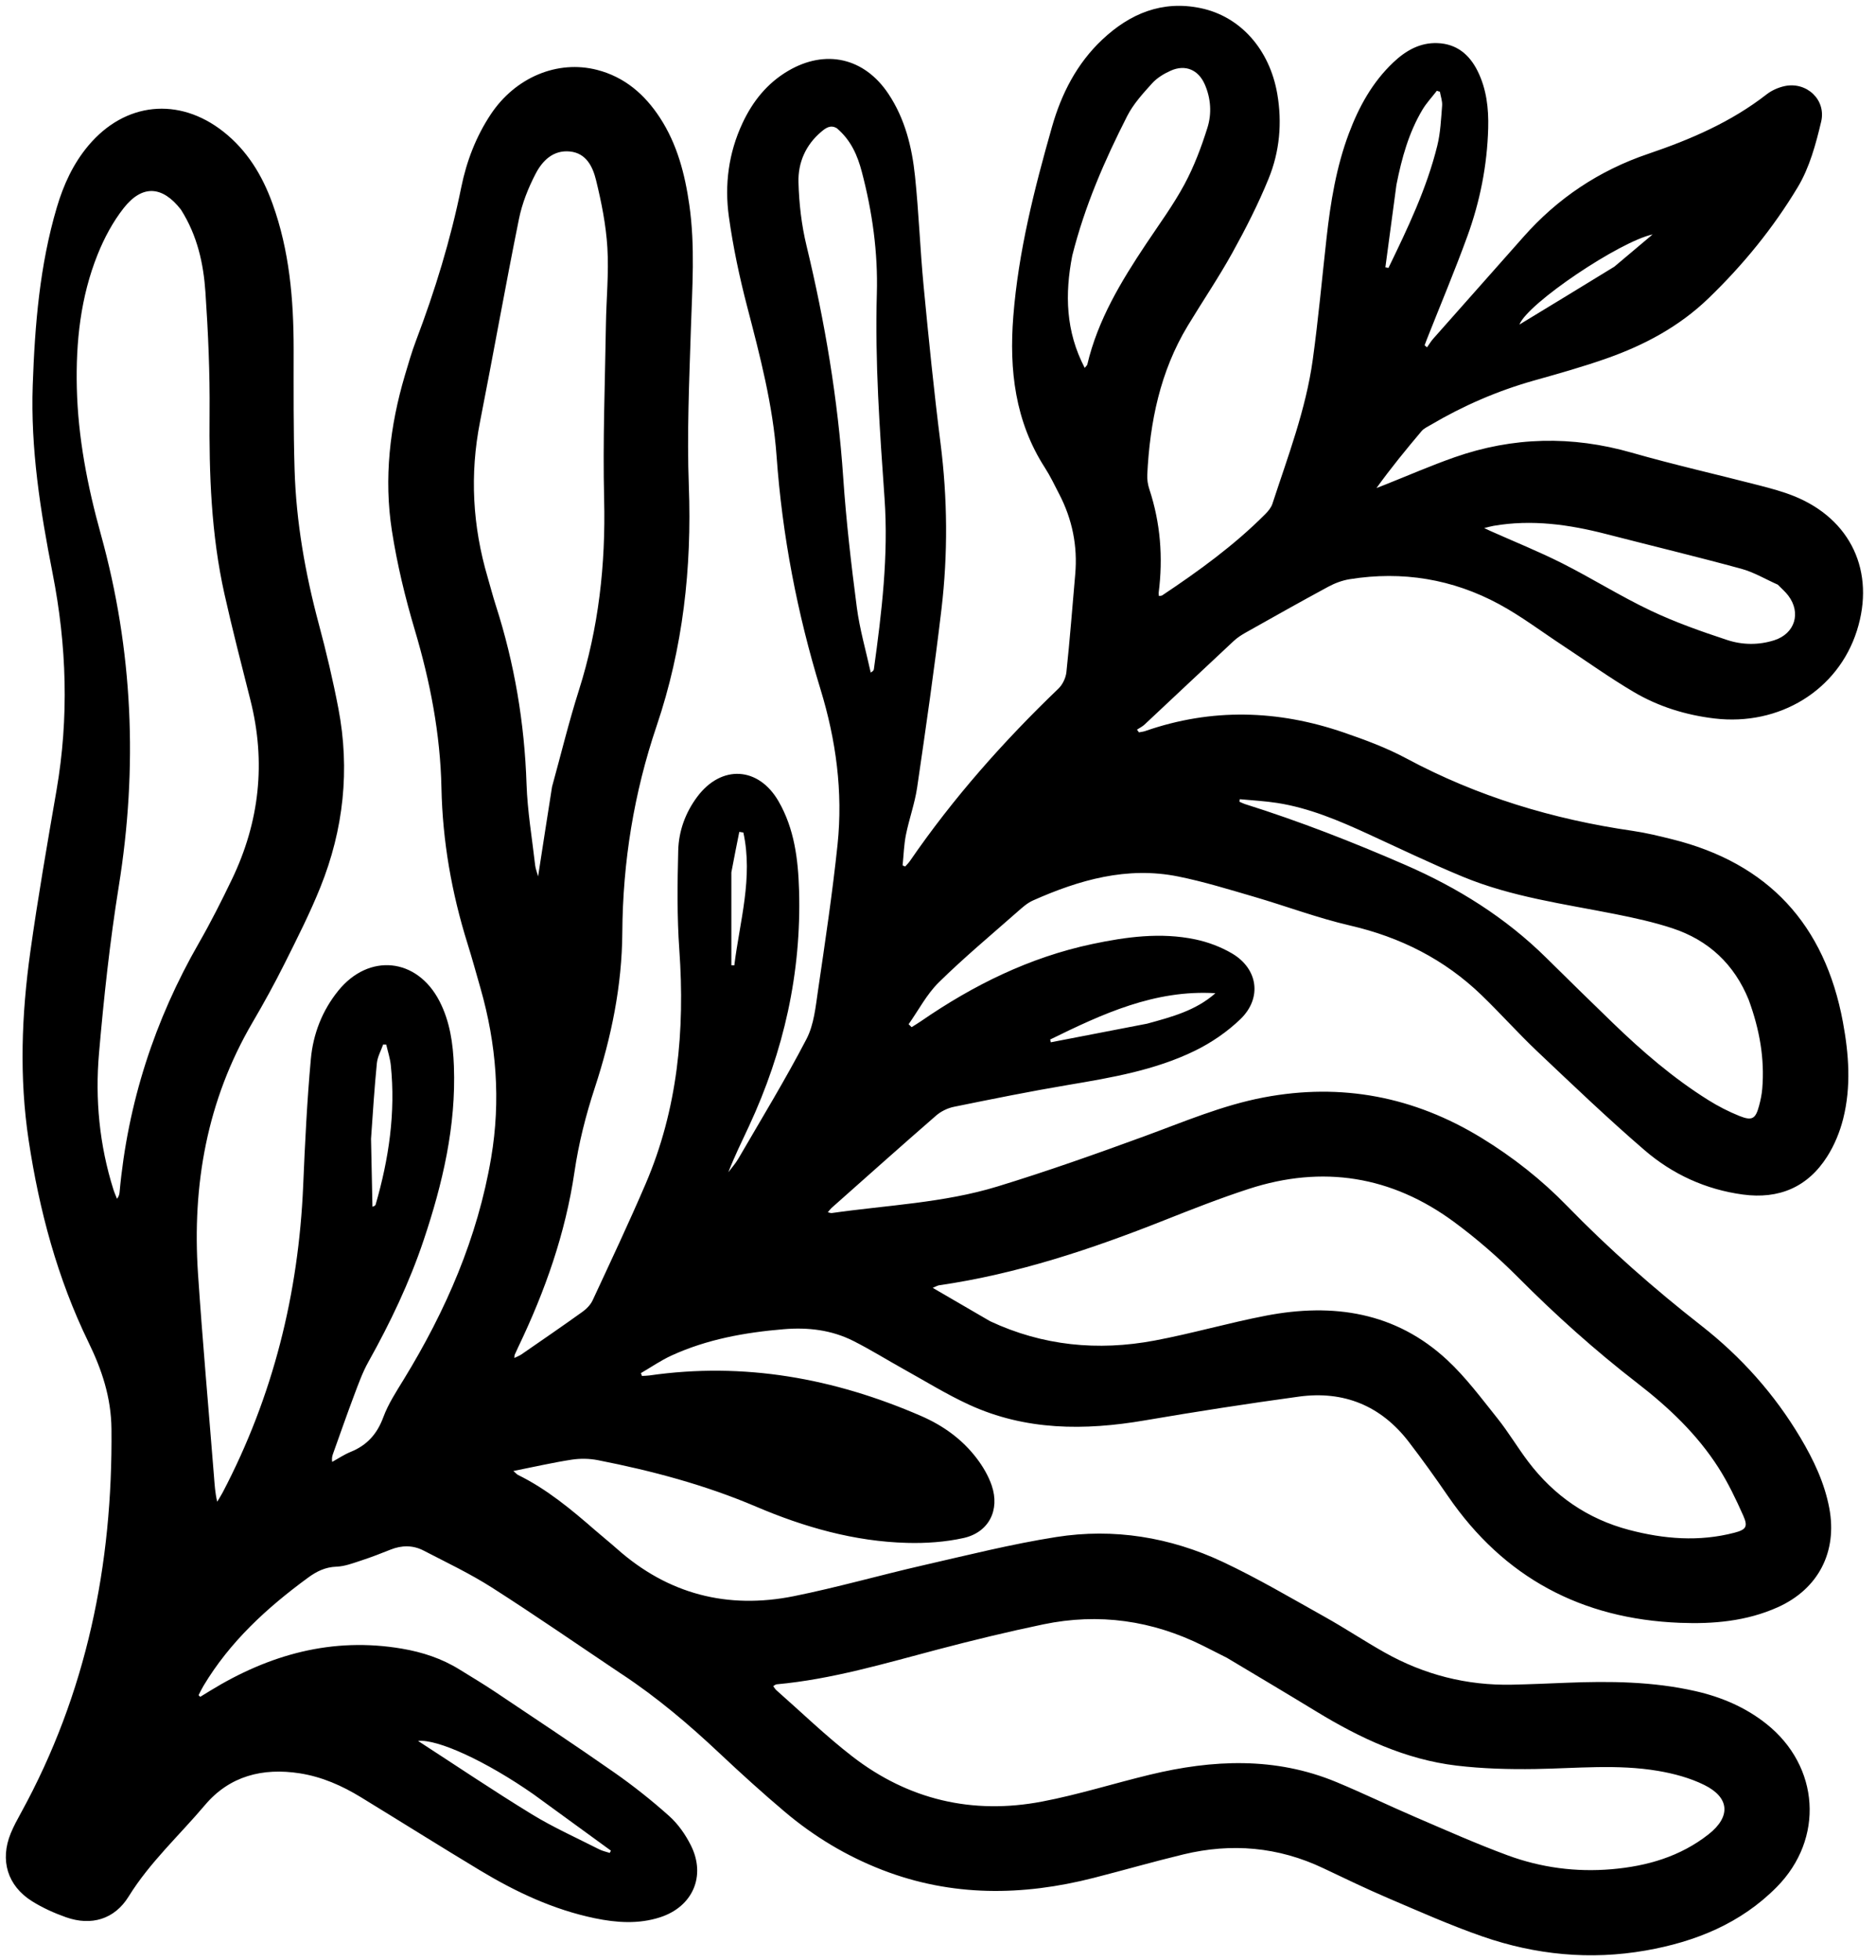<?xml version="1.0" encoding="UTF-8" standalone="no"?><svg xmlns="http://www.w3.org/2000/svg" xmlns:xlink="http://www.w3.org/1999/xlink" data-name="Layer 2" fill="#000000" height="302.3" preserveAspectRatio="xMidYMid meet" version="1" viewBox="-0.9 -0.9 289.4 302.3" width="289.4" zoomAndPan="magnify"><g data-name="Layer 1" id="change1_1"><path d="m95.007,257.264c-6.717-4.5-13.284-9.048-20.012-13.342-3.368-2.15-7.01-3.877-10.568-5.719-1.629-.843-3.357-.826-5.082-.136-1.49.596-2.99,1.179-4.515,1.675-1.251.407-2.537.907-3.823.953-1.718.062-3.053.718-4.381,1.691-6.341,4.642-12.059,9.876-16.141,16.696-.276.461-.504.95-.755,1.427.087.086.174.171.26.257.498-.306.995-.611,1.493-.917,9.121-5.598,18.868-8.341,29.625-6.51,3.154.537,6.141,1.515,8.872,3.209,1.846,1.145,3.717,2.254,5.521,3.463,6.122,4.099,12.268,8.166,18.307,12.387,2.972,2.077,5.835,4.344,8.535,6.762,1.371,1.228,2.509,2.862,3.338,4.519,2.361,4.722.283,9.449-4.743,11.081-3.333,1.082-6.729.845-10.092.147-6.371-1.321-12.176-4.054-17.706-7.384-6.151-3.704-12.231-7.524-18.357-11.27-2.925-1.789-6.032-3.16-9.445-3.692-5.708-.89-10.827.403-14.619,4.894-3.949,4.677-8.512,8.827-11.777,14.107-2.172,3.513-5.757,4.574-9.658,3.195-1.813-.641-3.611-1.45-5.237-2.468-3.803-2.38-4.987-6.332-3.289-10.477.446-1.089,1.016-2.132,1.584-3.165,10.124-18.436,14.155-38.267,13.953-59.174-.047-4.899-1.491-9.169-3.54-13.376-4.806-9.87-7.595-20.328-9.231-31.127-1.47-9.707-1.098-19.428.254-29.097,1.164-8.323,2.607-16.608,4.038-24.891,1.938-11.222,1.585-22.357-.611-33.519-1.879-9.551-3.399-19.174-3.055-28.971.325-9.269,1.07-18.488,3.725-27.441,1.03-3.473,2.518-6.721,4.874-9.518,5.63-6.682,13.928-7.54,20.796-2.14,3.685,2.898,6.013,6.748,7.582,11.084,2.627,7.257,3.271,14.81,3.272,22.46,0,6.186-.042,12.375.143,18.556.242,8.109,1.647,16.051,3.75,23.888,1.15,4.285,2.173,8.614,3.007,12.97,1.805,9.433.805,18.659-2.767,27.544-1.617,4.022-3.588,7.909-5.53,11.792-1.542,3.082-3.207,6.109-4.949,9.084-7.028,12.004-9.327,25.044-8.41,38.739.701,10.46,1.644,20.904,2.474,31.356.097,1.222.162,2.446.491,3.81.286-.484.595-.955.856-1.452,7.763-14.818,11.697-30.633,12.406-47.31.276-6.507.592-13.02,1.182-19.504.35-3.844,1.739-7.449,4.22-10.52,4.734-5.858,12.167-5.101,15.622,1.596,1.619,3.138,2.097,6.554,2.226,10.02.345,9.257-1.742,18.106-4.653,26.797-2.197,6.56-5.165,12.775-8.539,18.811-.912,1.632-1.55,3.428-2.213,5.186-1.116,2.959-2.152,5.948-3.221,8.924-.123.342-.243.686-.156,1.312.952-.522,1.865-1.141,2.864-1.546,2.514-1.018,4.072-2.754,5.025-5.335.76-2.057,2.003-3.954,3.16-5.844,6.496-10.613,11.392-21.839,13.482-34.195,1.495-8.836.809-17.509-1.637-26.083-.661-2.317-1.3-4.641-2.019-6.94-2.441-7.806-3.844-15.792-4.014-23.965-.173-8.337-1.737-16.394-4.109-24.371-1.49-5.011-2.73-10.139-3.533-15.3-1.261-8.095-.324-16.114,1.997-23.962.536-1.811,1.063-3.632,1.732-5.396,2.921-7.698,5.325-15.537,6.969-23.619.812-3.995,2.267-7.808,4.544-11.239,3.791-5.713,10.3-8.441,16.418-6.861,4.248,1.097,7.339,3.777,9.689,7.38,2.668,4.09,3.852,8.69,4.533,13.455.909,6.357.442,12.724.239,19.1-.257,8.07-.62,16.16-.318,24.218.474,12.661-.898,24.991-4.964,37.002-3.499,10.336-5.227,20.953-5.297,31.874-.052,8.191-1.69,16.157-4.236,23.912-1.404,4.276-2.493,8.573-3.15,13.039-1.385,9.418-4.523,18.32-8.632,26.888-.204.426-.402.855-.591,1.287-.035.08-.017.182-.037.478.426-.215.792-.349,1.104-.564,3.148-2.175,6.305-4.338,9.413-6.568.628-.45,1.239-1.087,1.559-1.777,2.766-5.953,5.569-11.893,8.159-17.924,4.962-11.556,6.09-23.672,5.205-36.114-.361-5.075-.296-10.192-.17-15.284.074-3.006,1.093-5.841,2.93-8.304,3.721-4.99,9.474-4.673,12.567.723,2.424,4.229,3.002,8.911,3.143,13.669.378,12.756-2.357,24.86-7.727,36.398-1.091,2.343-2.235,4.661-3.186,7.108.52-.698,1.115-1.353,1.549-2.102,3.553-6.124,7.249-12.175,10.514-18.45,1.156-2.222,1.406-4.978,1.781-7.533,1.096-7.47,2.22-14.943,3.007-22.449.853-8.131-.238-16.14-2.627-23.939-3.599-11.748-5.902-23.711-6.779-35.982-.561-7.843-2.559-15.449-4.539-23.048-1.188-4.558-2.171-9.197-2.819-13.86-.685-4.93-.049-9.813,2.09-14.399,1.574-3.374,3.816-6.185,7.068-8.092,5.77-3.385,11.748-2.015,15.456,3.554,2.557,3.84,3.632,8.21,4.1,12.694.588,5.633.787,11.306,1.328,16.945.776,8.085,1.586,16.169,2.607,24.226,1.083,8.538,1.154,17.071.147,25.587-1.087,9.185-2.411,18.344-3.751,27.497-.361,2.465-1.237,4.85-1.73,7.301-.312,1.55-.353,3.155-.515,4.735.134.054.267.108.401.162.246-.282.522-.543.732-.849,6.665-9.697,14.424-18.446,22.905-26.582.644-.618,1.137-1.652,1.231-2.542.533-5.023.919-10.062,1.361-15.095.383-4.354-.455-8.465-2.46-12.339-.716-1.384-1.39-2.801-2.231-4.108-4.603-7.15-5.506-15.091-4.864-23.295.781-9.979,3.238-19.647,5.966-29.235,1.453-5.108,3.832-9.775,7.765-13.474,4.263-4.009,9.231-6.079,15.149-4.853,6.164,1.277,10.653,6.376,11.838,13.196.78,4.489.369,8.926-1.329,13.095-1.597,3.92-3.535,7.723-5.589,11.43-2.127,3.839-4.6,7.484-6.874,11.243-4.275,7.066-5.861,14.879-6.258,23.002-.036.737.089,1.523.321,2.226,1.72,5.212,2.128,10.532,1.438,15.956-.017.133.018.273.036.508.195-.033.388-.013.512-.095,5.628-3.753,11.098-7.711,15.89-12.522.454-.456.915-1.009,1.109-1.603,2.389-7.314,5.162-14.538,6.222-22.207.866-6.266,1.433-12.573,2.137-18.862.611-5.458,1.492-10.86,3.433-16.031,1.543-4.112,3.622-7.902,6.852-10.959,1.91-1.807,4.099-3.084,6.826-2.978,2.943.114,4.913,1.751,6.181,4.301,1.382,2.781,1.719,5.784,1.635,8.831-.158,5.714-1.262,11.278-3.208,16.63-1.935,5.323-4.136,10.55-6.219,15.82-.133.337-.256.677-.384,1.016.126.104.252.208.378.312.316-.444.595-.921.954-1.328,4.632-5.237,9.284-10.457,13.914-15.697,5.28-5.977,11.695-10.251,19.24-12.808,6.521-2.209,12.785-4.898,18.274-9.174.791-.616,1.814-1.07,2.798-1.278,3.361-.709,6.423,2.096,5.616,5.497-.82,3.458-1.794,7.064-3.596,10.067-3.794,6.32-8.466,12.043-13.809,17.189-4.489,4.323-9.832,7.176-15.623,9.222-3.691,1.304-7.473,2.364-11.245,3.425-5.63,1.585-10.938,3.888-15.968,6.854-.487.287-1.047.537-1.398.953-2.397,2.837-4.748,5.713-6.96,8.783.417-.163.835-.325,1.251-.49,3.599-1.428,7.153-2.981,10.804-4.26,9.007-3.156,18.091-3.349,27.307-.712,6.532,1.869,13.17,3.365,19.75,5.067,1.78.46,3.572.942,5.274,1.625,8.814,3.537,12.605,11.688,9.727,20.764-2.912,9.185-11.947,14.736-21.991,13.535-4.425-.529-8.628-1.835-12.44-4.086-3.774-2.228-7.348-4.795-11.014-7.207-3.232-2.127-6.342-4.484-9.732-6.32-7.198-3.898-14.944-5.161-23.05-3.866-1.139.182-2.292.609-3.311,1.159-4.282,2.31-8.52,4.701-12.762,7.085-.654.368-1.301.79-1.847,1.299-4.593,4.281-9.159,8.591-13.745,12.879-.337.315-.774.523-1.164.78.102.14.203.28.305.42.328-.067.668-.098.981-.207,10.222-3.556,20.435-3.262,30.584.221,3.299,1.132,6.617,2.359,9.679,4.002,10.965,5.884,22.645,9.398,34.909,11.174,2.052.297,4.081.795,6.096,1.296,14.871,3.697,23.562,13.195,26.345,28.189.921,4.963,1.285,9.969.042,14.91-.509,2.025-1.347,4.061-2.463,5.82-3.004,4.733-7.451,6.615-13.003,5.869-5.739-.772-10.857-3.125-15.178-6.845-5.685-4.894-11.113-10.09-16.565-15.248-2.948-2.79-5.654-5.836-8.576-8.655-5.716-5.515-12.513-8.937-20.273-10.734-5.044-1.168-9.928-3.013-14.91-4.465-3.847-1.121-7.692-2.309-11.612-3.099-7.892-1.592-15.268.523-22.411,3.7-.882.392-1.653,1.091-2.391,1.742-4.076,3.592-8.259,7.078-12.128,10.882-1.866,1.834-3.125,4.285-4.658,6.457.153.152.306.303.458.455.478-.303.967-.591,1.433-.912,8.092-5.578,16.781-9.866,26.446-11.911,5.237-1.108,10.56-1.829,15.887-.713,1.952.409,3.924,1.15,5.645,2.156,4.031,2.356,4.689,6.89,1.311,10.145-2.036,1.962-4.496,3.644-7.043,4.884-6.129,2.986-12.81,4.13-19.487,5.253-5.908.993-11.784,2.183-17.655,3.378-.975.198-2.003.698-2.753,1.35-5.419,4.709-10.773,9.493-16.144,14.257-.169.15-.298.344-.564.656.293.062.454.142.6.121,8.551-1.221,17.27-1.556,25.577-4.099,7.624-2.333,15.153-4.999,22.644-7.738,6.078-2.222,12.035-4.782,18.435-5.995,12.009-2.276,23.195-.114,33.599,6.253,4.821,2.951,9.242,6.43,13.172,10.47,6.471,6.653,13.408,12.756,20.715,18.469,6.159,4.815,11.31,10.577,15.314,17.315,2.011,3.385,3.698,6.923,4.435,10.832,1.271,6.74-1.689,12.472-7.945,15.279-4.813,2.159-9.929,2.611-15.122,2.404-15.132-.601-27.126-6.959-35.745-19.52-1.95-2.841-3.958-5.648-6.057-8.381-4.286-5.581-10.028-7.927-16.953-6.981-7.949,1.086-15.882,2.318-23.791,3.67-9.271,1.586-18.382,1.576-27.092-2.425-3.465-1.591-6.73-3.618-10.073-5.472-2.601-1.442-5.128-3.026-7.781-4.361-3.372-1.697-6.985-2.123-10.756-1.806-5.974.502-11.806,1.548-17.286,4.056-1.644.752-3.152,1.799-4.723,2.711.053.146.105.292.158.438.381-.023.766-.019,1.143-.073,14.596-2.104,28.5.423,41.916,6.246,3.402,1.477,6.346,3.588,8.589,6.54.956,1.259,1.802,2.694,2.31,4.182,1.294,3.789-.452,7.237-4.35,8.1-2.822.625-5.803.828-8.701.75-8.135-.217-15.868-2.423-23.295-5.589-7.872-3.356-16.062-5.529-24.417-7.17-1.309-.257-2.731-.276-4.05-.073-2.909.449-5.785,1.111-8.976,1.745.433.378.546.526.694.599,4.46,2.188,8.233,5.33,11.945,8.561,1.105.961,2.25,1.876,3.345,2.848,7.876,6.993,17.061,9.351,27.281,7.295,6.706-1.349,13.301-3.243,19.974-4.768,6.808-1.556,13.603-3.265,20.491-4.352,8.891-1.402,17.582.018,25.715,3.84,5.373,2.525,10.509,5.561,15.701,8.46,3.133,1.749,6.128,3.744,9.256,5.504,6.102,3.433,12.675,5.115,19.689,4.964,2.786-.06,5.571-.182,8.356-.294,6.673-.268,13.325-.204,19.882,1.284,4.012.91,7.73,2.482,10.974,5.063,8.205,6.527,8.961,17.694,1.584,25.155-5.556,5.62-12.557,8.443-20.209,9.785-8.563,1.502-16.988.675-25.152-2.154-4.944-1.713-9.744-3.854-14.562-5.912-3.387-1.447-6.708-3.051-10.036-4.631-6.94-3.295-14.152-3.912-21.569-2.123-4.636,1.118-9.222,2.443-13.844,3.622-10.979,2.802-21.866,2.929-32.59-1.219-5.518-2.134-10.528-5.148-15.033-8.951-3.463-2.924-6.824-5.975-10.126-9.08-4.692-4.413-9.582-8.565-15.048-12.175ZM27.028,31.445c-2.864-3.696-5.977-3.915-8.858-.243-1.662,2.117-2.988,4.601-3.996,7.108-2.648,6.581-3.387,13.519-3.224,20.571.178,7.703,1.654,15.225,3.699,22.594,4.974,17.922,5.725,35.974,2.772,54.307-1.372,8.52-2.3,17.127-3.047,25.727-.616,7.094.057,14.158,2.216,21.011.155.492.371.965.559,1.448.317-.414.372-.732.401-1.052,1.248-13.714,5.392-26.494,12.25-38.429,1.833-3.19,3.492-6.487,5.086-9.804,4.248-8.844,5.261-18.044,2.85-27.597-1.375-5.448-2.786-10.89-4.01-16.372-2.05-9.182-2.381-18.508-2.296-27.89.056-6.224-.218-12.463-.64-18.675-.298-4.39-1.237-8.704-3.764-12.703Zm161.342,223.304c-1.222-.618-2.441-1.241-3.666-1.853-7.843-3.915-16.085-5.088-24.66-3.304-5.451,1.134-10.869,2.451-16.254,3.867-8.22,2.162-16.372,4.604-24.89,5.379-.156.014-.3.154-.521.273.19.255.299.468.466.615,3.897,3.43,7.638,7.063,11.736,10.232,8.653,6.691,18.541,9.003,29.262,6.961,5.6-1.066,11.071-2.8,16.622-4.14,9.699-2.343,19.357-2.788,28.801,1.134,4.097,1.702,8.093,3.644,12.17,5.395,4.726,2.03,9.431,4.129,14.253,5.905,5.147,1.896,10.532,2.608,16.03,2.136,5.467-.469,10.595-1.949,14.973-5.402,3.426-2.702,3.24-5.655-.683-7.591-2.201-1.086-4.689-1.755-7.124-2.168-6.283-1.068-12.621-.389-18.944-.292-4.048.063-8.132-.046-12.147-.525-7.885-.941-14.927-4.257-21.641-8.35-4.515-2.753-9.063-5.452-13.783-8.273Zm-36.529-51.905c8.112,3.795,16.617,4.618,25.327,2.989,5.797-1.084,11.485-2.746,17.279-3.856,10.303-1.973,19.943-.552,27.907,6.849,2.881,2.677,5.272,5.904,7.744,8.993,1.708,2.134,3.108,4.513,4.762,6.694,3.986,5.255,9.165,8.833,15.554,10.513,5.364,1.411,10.799,1.855,16.249.431,1.796-.469,2.115-.936,1.361-2.629-1.129-2.533-2.335-5.067-3.825-7.398-3.292-5.15-7.684-9.306-12.498-13.025-6.513-5.033-12.621-10.507-18.431-16.346-3.053-3.067-6.36-5.941-9.842-8.51-9.638-7.111-20.291-8.819-31.695-5.109-4.396,1.43-8.712,3.123-13.013,4.829-11.269,4.469-22.717,8.29-34.769,10.036-.208.03-.402.159-.966.391,3.065,1.787,5.866,3.42,8.855,5.148Zm-67.579-82.42c1.369-4.96,2.582-9.969,4.139-14.869,3.053-9.611,4.143-19.407,3.895-29.476-.22-8.959.139-17.933.275-26.901.06-3.965.464-7.944.226-11.887-.212-3.502-.913-7.007-1.752-10.424-.498-2.025-1.485-4.158-4.041-4.409-2.572-.252-4.236,1.438-5.269,3.421-1.141,2.189-2.091,4.577-2.579,6.988-2.106,10.41-3.956,20.871-6.008,31.292-1.595,8.1-1.148,16.062,1.175,23.952.427,1.45.801,2.915,1.264,4.353,2.884,8.96,4.425,18.13,4.739,27.55.14,4.184.854,8.349,1.33,12.521.058.506.258.995.454,1.718.733-4.749,1.416-9.172,2.153-13.829Zm184.609,32.876c-2.23-5.505-6.201-9.22-11.802-11.059-2.861-.939-5.83-1.59-8.789-2.178-7.918-1.573-15.969-2.645-23.492-5.752-4.972-2.054-9.825-4.399-14.719-6.641-4.476-2.051-9.001-3.969-13.903-4.742-1.918-.302-3.869-.395-5.805-.584-.022.128-.044.255-.066.383.28.122.552.272.842.363,8.435,2.654,16.653,5.863,24.76,9.392,8.1,3.526,15.455,8.115,21.757,14.341,3.394,3.353,6.802,6.692,10.232,10.008,4.56,4.407,9.352,8.541,14.744,11.911,1.513.946,3.126,1.776,4.78,2.442,1.982.797,2.511.463,3.052-1.554.232-.863.418-1.752.492-2.64.387-4.648-.412-9.128-2.085-13.69ZM128.197,18.877c-.984-.591-1.73-.027-2.42.556-2.397,2.024-3.58,4.761-3.501,7.76.085,3.274.468,6.605,1.237,9.787,2.844,11.78,4.841,23.668,5.666,35.772.455,6.681,1.226,13.348,2.094,19.989.443,3.392,1.414,6.715,2.146,10.069.354-.188.466-.345.489-.515,1.21-8.752,2.271-17.504,1.643-26.38-.742-10.502-1.487-20.997-1.185-31.553.182-6.33-.7-12.632-2.323-18.784-.656-2.486-1.647-4.833-3.846-6.701Zm36.312,19.654c-1.152,5.915-1.016,11.676,1.924,17.298.238-.301.37-.395.398-.514,1.624-6.892,5.217-12.819,9.083-18.618,2.017-3.026,4.187-5.977,5.905-9.168,1.484-2.756,2.608-5.747,3.548-8.742.68-2.169.534-4.507-.412-6.669-.988-2.258-2.992-3.119-5.233-2.128-1.057.467-2.135,1.121-2.899,1.966-1.416,1.567-2.897,3.19-3.842,5.048-3.471,6.825-6.537,13.833-8.473,21.529Zm108.841,50.73c-1.877-.833-3.685-1.921-5.644-2.455-6.916-1.884-13.888-3.561-20.83-5.35-5.719-1.474-11.478-2.285-17.374-1.266-.379.065-.75.176-1.441.341.529.251.733.352.941.445,3.702,1.652,7.473,3.167,11.089,4.99,4.592,2.315,8.966,5.072,13.606,7.276,3.814,1.811,7.834,3.234,11.853,4.555,2.332.766,4.851.808,7.265.033,3.182-1.021,4.174-4.229,2.143-6.896-.426-.559-.968-1.029-1.609-1.673Zm-58.829-61.672c-.569,4.246-1.138,8.491-1.707,12.737.159.029.317.058.476.088,2.961-6.105,5.901-12.229,7.535-18.86.491-1.993.577-4.095.741-6.156.056-.702-.217-1.43-.339-2.146-.156-.052-.313-.104-.469-.156-.755.98-1.617,1.895-2.244,2.951-2.074,3.494-3.16,7.351-3.993,11.542Zm-133.096,248.221c-7.306-5.103-14.824-8.563-17.832-8.243,5.809,3.764,11.59,7.664,17.533,11.3,3.326,2.035,6.915,3.64,10.399,5.413.509.259,1.09.375,1.638.557.058-.118.117-.237.175-.355-3.916-2.851-7.832-5.702-11.913-8.671Zm94.653-118.855c3.736-1.027,7.494-2.004,10.518-4.694-9.357-.567-17.45,3.198-25.492,7.141.033.143.066.286.099.429,4.881-.944,9.762-1.888,14.875-2.875Zm-119.741,17.764c.073,3.49.146,6.98.219,10.47.348-.105.455-.207.491-.329,2.036-7.03,3.099-14.171,2.34-21.501-.111-1.071-.463-2.117-.704-3.174-.16-.002-.319-.005-.479-.007-.334.957-.869,1.895-.967,2.876-.377,3.786-.614,7.587-.901,11.666ZM248.141,40.22c1.966-1.656,3.932-3.311,5.898-4.967-5.032,1.067-19.247,10.582-20.548,13.899,4.831-2.935,9.662-5.87,14.65-8.931Zm-136.219,93.415v14.315c.152.006.304.011.456.017.841-6.803,2.917-13.52,1.397-20.485-.209-.033-.419-.067-.628-.1-.401,1.999-.802,3.998-1.225,6.253Z" fill="#000000"/></g></svg>